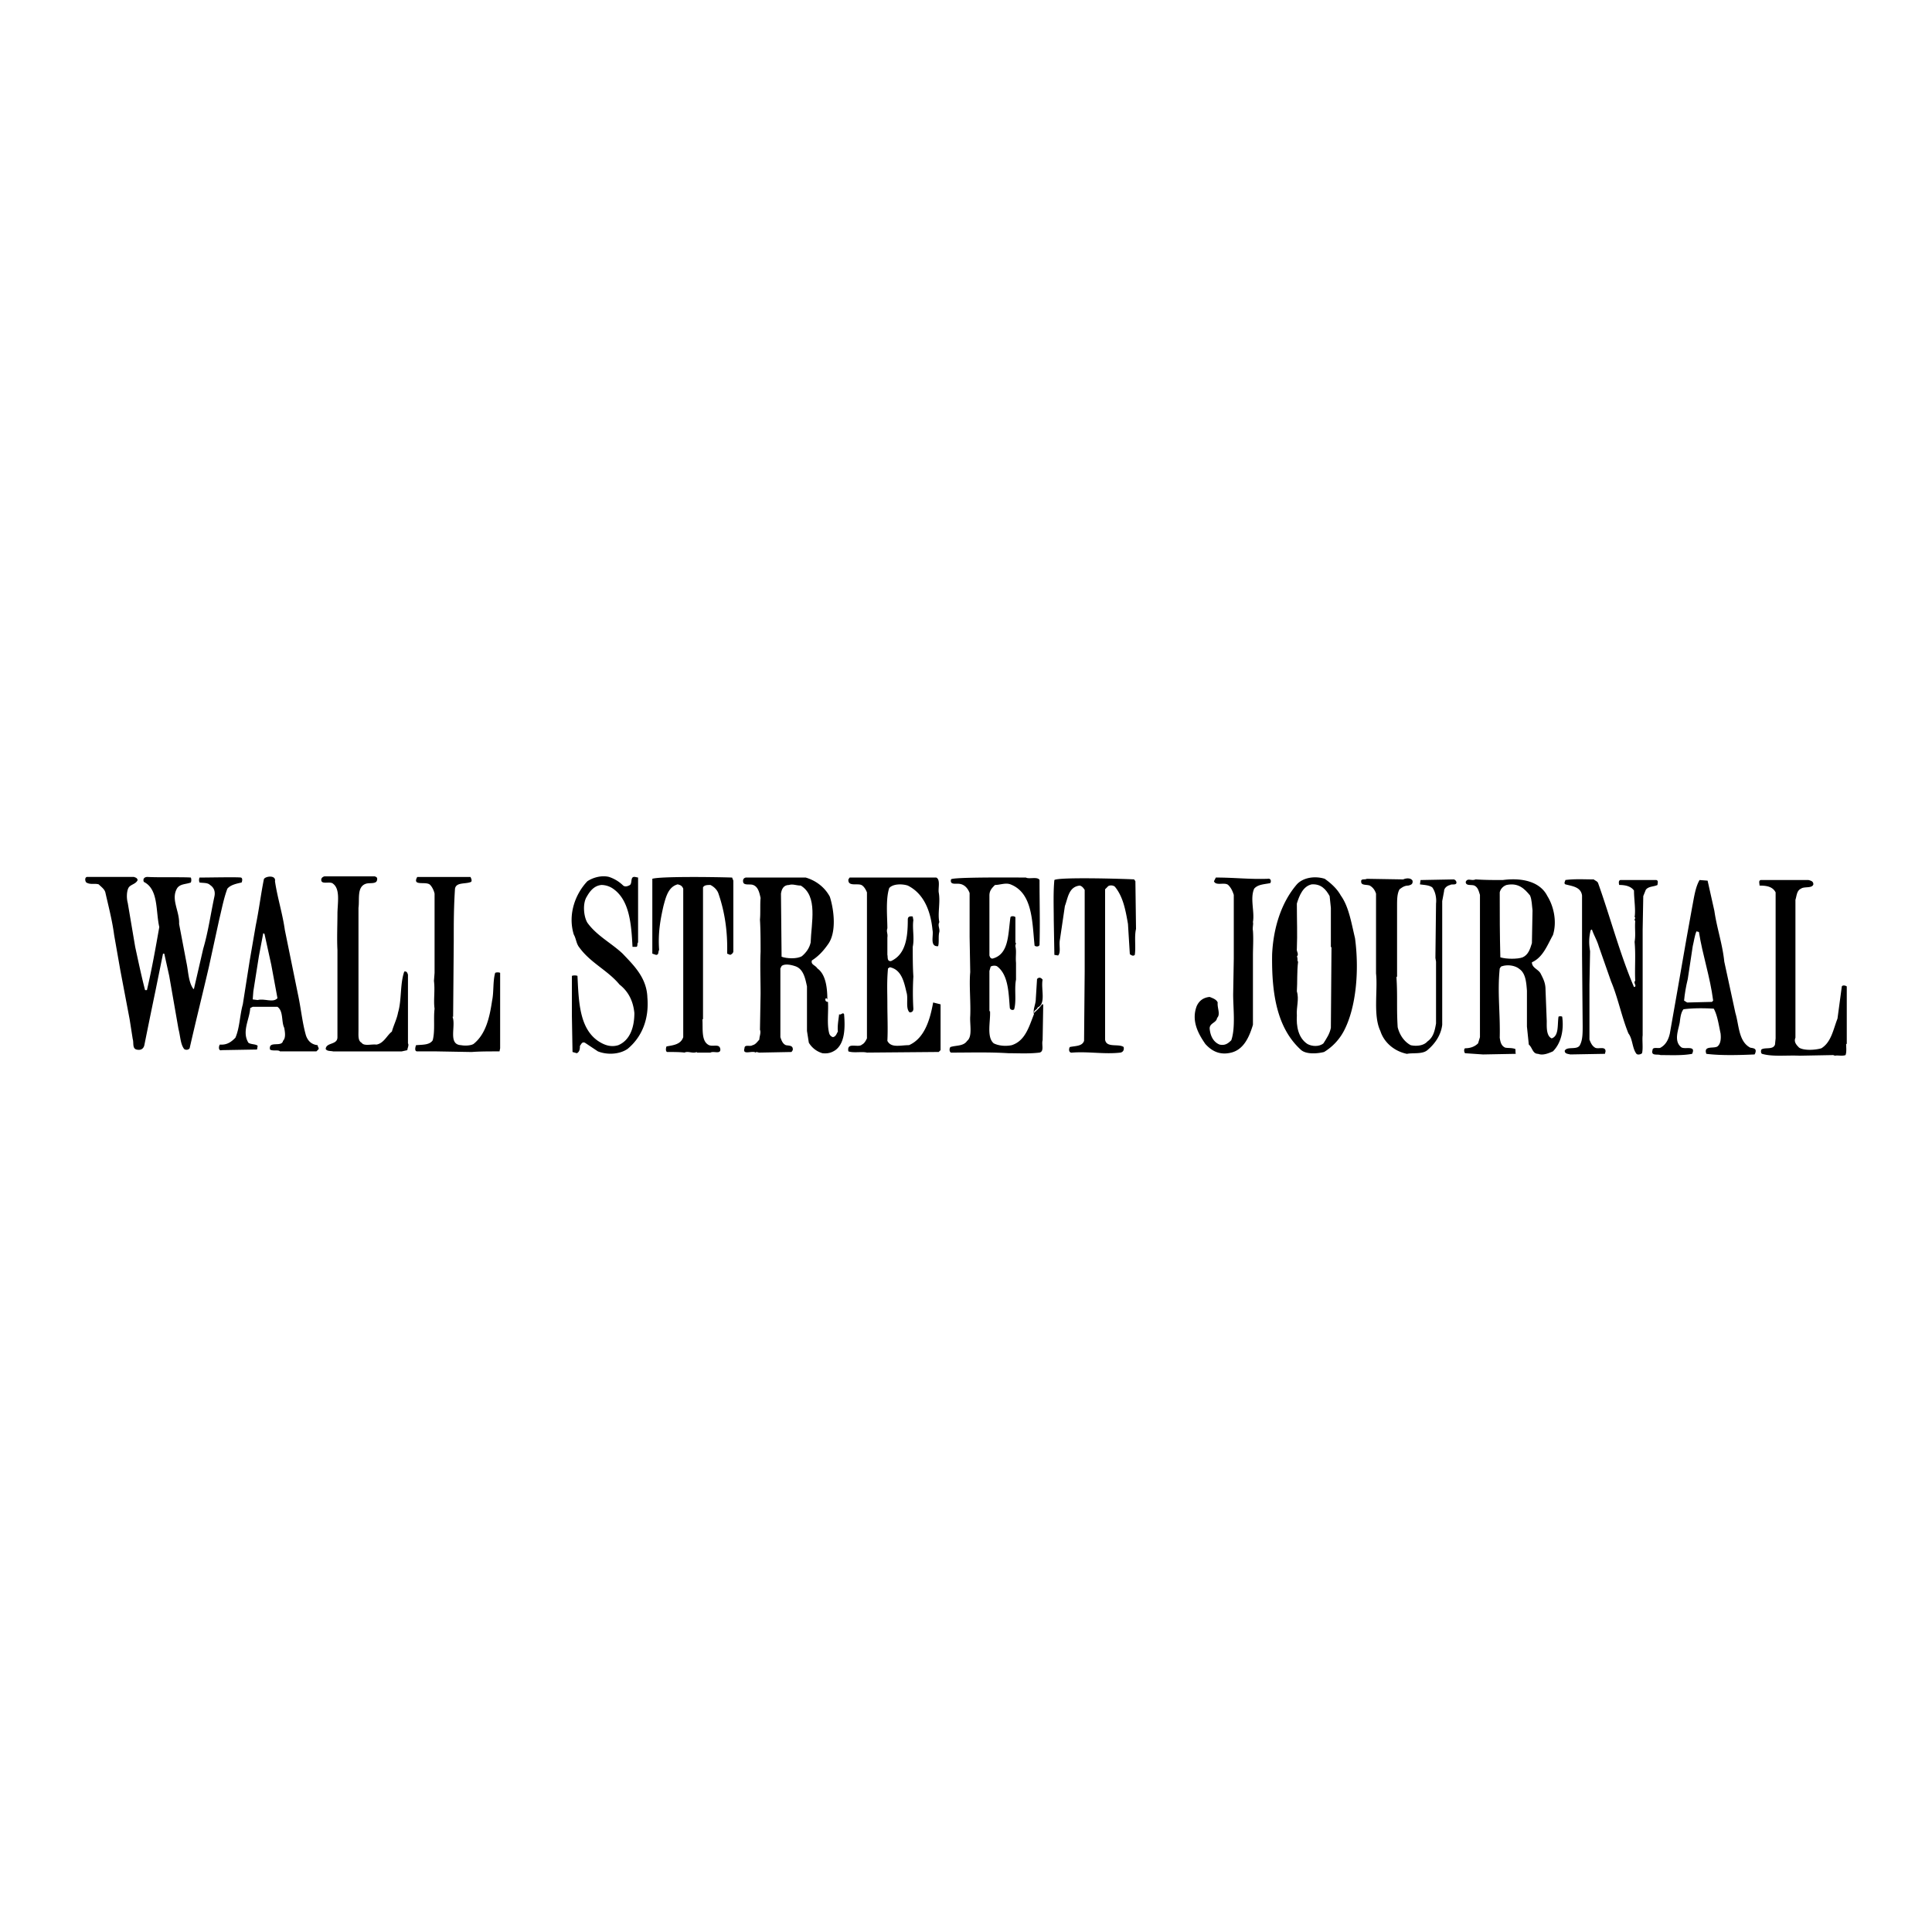 <svg xmlns="http://www.w3.org/2000/svg" width="2500" height="2500" viewBox="0 0 192.756 192.756"><g fill-rule="evenodd" clip-rule="evenodd"><path fill="#fff" d="M0 0h192.756v192.756H0V0z"/><path d="M37.371 87.43c.185.062.309.124.247.371-.062.432-.741.247-1.111.37-.926.309-.617 1.543-.741 2.407v12.221c0 .494-.062 1.049.309 1.234.247.371.987.123 1.481.186.741-.123 1.049-.926 1.543-1.297.185-.678.494-1.234.617-1.912.37-1.234.185-2.84.617-4.074.247-.061.309.123.37.309v6.852c.124.184-.062.492-.062.678l-.556.123h-6.85c-.247-.061-.617 0-.741-.246.062-.68 1.173-.371 1.173-1.172v-8.703c-.062-1.111 0-2.53 0-3.58s.309-2.469-.432-3.024c-.309-.309-1.296.185-1.173-.494.062-.123.124-.185.309-.247h5v-.002zM62.181 88.355c.247.185.555 0 .678-.062.247-.246 0-.864.494-.802l.309.062v6.48c-.124.062 0 .432-.185.432h-.371c-.123-2.345-.309-4.752-2.036-5.863a2.084 2.084 0 0 0-1.049-.309c-.741.062-1.172.618-1.481 1.173-.432.679-.308 1.975.062 2.592.926 1.296 2.407 2.037 3.518 3.086 1.111 1.172 2.407 2.407 2.469 4.381.185 2.16-.556 3.951-1.975 5.123-.803.555-2.037.617-2.963.246l-1.296-.863c-.309-.123-.37.186-.494.309 0 .371-.062.617-.309.74l-.432-.123-.062-3.58v-4.012c.124-.061.432-.061.556 0 .123 2.531.185 5.186 2.036 6.48.556.371 1.234.68 2.037.432 1.172-.492 1.604-1.789 1.604-3.209-.124-1.234-.617-2.16-1.481-2.838-1.172-1.42-2.9-2.16-4.011-3.704-.309-.37-.309-.864-.556-1.296-.617-2.037.185-4.073 1.358-5.308.555-.37 1.419-.617 2.16-.432a3.682 3.682 0 0 1 1.42.865zM13.364 87.492c.124.062.309.062.37.309-.185.432-.741.432-.926.802-.185.371-.185 1.049-.062 1.481l.741 4.382c.309 1.419.617 2.9.987 4.32h.185c.494-2.098.864-4.197 1.234-6.295-.37-1.604-.062-3.765-1.543-4.505-.124-.309.062-.494.37-.494.864.062 3.641 0 4.32.062a.68.68 0 0 1 0 .494c-.493.185-1.049.123-1.357.555-.679 1.111.247 2.284.186 3.58l.74 3.888c.186.863.186 1.912.679 2.592h.062l.926-4.012c.494-1.667.74-3.456 1.111-5.184.123-.555-.062-.926-.432-1.173-.247-.246-.679-.185-1.049-.246a.68.68 0 0 1 0-.494c.926 0 3.765-.062 4.135 0 .186.062.124.37.062.494-.555.123-1.111.246-1.419.617-.37.987-.556 2.037-.802 3.024l-1.049 4.814c-.617 2.654-1.296 5.369-1.913 8.084-.123.186-.432.186-.556.062-.37-.494-.37-1.297-.555-1.975l-.926-5.309-.494-2.221h-.124l-.74 3.641a753.2 753.2 0 0 0-1.111 5.432c-.062.369-.309.617-.803.494-.432-.125-.247-.68-.37-1.051l-.309-1.975-.926-4.875-.617-3.518c-.185-1.419-.556-2.838-.864-4.196-.062-.371-.432-.617-.679-.864-.432-.123-.802.062-1.234-.185-.123-.124-.185-.494.062-.556h4.69v.001zM27.435 87.923c.247 1.667.74 3.147.987 4.876l1.296 6.357c.309 1.418.432 2.838.803 4.135.185.555.555.926 1.172.986 0 .186.185.309.062.434l-.186.184h-3.641c-.124-.184-.741 0-.987-.184-.185-.926 1.172-.186 1.296-.865.309-.309.185-.926.124-1.295-.309-.617-.062-1.668-.679-2.1h-2.469l-.247.123c-.062 1.111-.864 2.346-.185 3.457.247.186.741.123.926.309l-.062.371-3.518.061c-.37.123-.308-.432-.185-.555.741.061 1.173-.309 1.543-.68.432-.986.432-2.221.741-3.332l.679-4.32.617-3.58c.309-1.481.494-3.024.802-4.567.062-.308 1.235-.493 1.111.185zM46.937 87.492c.062.123.185.37.062.494-.556.247-1.481 0-1.604.679-.124 1.913-.124 3.333-.124 5.246l-.062 7.53h-.062c.37.926-.494 2.777.864 2.838.309.062.926.062 1.234-.123 1.234-.986 1.604-2.654 1.852-4.32.185-.863.062-1.912.308-2.777a.69.69 0 0 1 .494 0v7.529l-.062.309c-.987 0-2.036 0-2.777.062l-3.518-.062h-1.913c-.309 0-.185-.432-.123-.617.617-.061 1.357 0 1.666-.492.247-.926.062-2.16.185-3.148-.124-.863.062-1.789-.062-2.777l.062-.803v-7.899c-.062-.309-.247-.679-.432-.864-.37-.432-1.851.186-1.296-.802h5.308v-.003zM73.042 87.553l.123.309v7.097c-.062.185-.185.247-.309.309l-.309-.124c.062-2.222-.247-4.196-.864-5.986-.124-.37-.432-.679-.802-.864-.309 0-.617 0-.741.247v13.145h-.06c.062.926-.123 2.1.556 2.531.432.309 1.173-.186 1.234.494 0 .492-.679.123-.987.307h-1.357v-.061c-.433.186-.864-.123-1.235.061-.37-.061-1.172-.061-1.728-.061-.185-.062-.123-.432-.062-.555.679-.125 1.419-.186 1.666-.926V88.664c-.123-.309-.309-.371-.555-.432-.926.247-1.172 1.234-1.419 2.16-.309 1.358-.555 2.715-.432 4.382-.123.185 0 .494-.309.494l-.37-.124v-7.468c.801-.246 6.047-.184 7.96-.123zM80.386 87.553c1.049.309 1.913.987 2.407 1.913.432 1.358.679 3.58-.186 4.752-.432.617-.926 1.173-1.604 1.605-.124.433.309.433.555.802.864.617.988 2.037.988 3.148 0-.125-.124-.248-.185-.125-.062.186.062.311.247.311.062 1.049-.123 2.221.124 3.146a.557.557 0 0 0 .37.371c.309-.062.371-.371.494-.557-.062-.555.062-1.172.124-1.729.185.125.371-.246.494 0 .124 1.42.062 2.902-.864 3.58-.371.246-.741.371-1.296.309a2.346 2.346 0 0 1-1.357-1.049l-.185-1.172v-4.443c-.185-.865-.371-1.791-1.234-2.037-.371-.123-.988-.248-1.296 0l-.124.246v6.852c.124.369.247.678.556.801.308.062.74 0 .679.494l-.124.186-3.209.061c-.124 0-.309-.123-.371 0-.309-.246-1.357.311-1.11-.432 0-.432.555-.123.802-.309.309-.061.494-.369.679-.555 0-.309.185-.68.062-.988l.062-3.578c0-1.482-.062-2.9 0-4.197 0-.926 0-2.222-.062-3.209.062-.618 0-1.543.062-2.16-.123-.555-.247-1.111-.74-1.296-.309-.123-.864.062-.988-.246-.062-.247 0-.433.247-.494h5.983v-.001zM93.408 87.553c.432.185.185 1.049.247 1.481.186.987-.123 2.098.062 2.962-.185.371.062.617 0 .987-.123.432 0 1.049-.123 1.419-.864.062-.432-1.049-.556-1.604-.185-1.913-.864-3.642-2.468-4.444-.556-.185-1.481-.185-1.852.247-.371 1.111-.185 2.962-.185 4.012-.124.37.062.494 0 .926v1.728c.062.185-.062.679.37.617 1.481-.679 1.667-2.407 1.667-4.135 0-.247.124-.371.494-.309l.062.37c-.123.802.124 1.79-.062 2.654 0 .864 0 2.037.062 2.962a27.705 27.705 0 0 0 0 3.209c0 .246-.123.371-.37.371-.432-.371-.124-1.42-.309-1.975-.247-1.051-.494-2.285-1.666-2.531l-.186.123c-.124 1.357-.062 2.346-.062 3.58 0 1.111.062 2.529 0 3.641.37.74 1.296.432 2.16.432 1.542-.678 2.098-2.529 2.407-4.258l.741.186v4.566l-.186.186-7.159.061c-.494-.123-1.358.062-1.852-.123-.185-.986.987-.309 1.358-.678.247-.123.37-.371.494-.617V89.035c-.124-.309-.309-.617-.556-.741-.432-.185-1.358.186-1.296-.555l.124-.185h8.64v-.001zM102.357 87.553c.309.185 1.172-.124 1.357.247 0 2.283.061 4.258 0 6.48-.062.185-.371.185-.494.062-.246-2.407-.186-5.246-2.406-6.11-.494-.185-1.051.062-1.543.062-.309.309-.557.556-.557 1.05v5.986c.062.185.125.309.309.309 1.666-.432 1.543-2.469 1.791-4.135.061-.124.369-.124.492 0v2.53c.125.124 0 .124 0 .37.125.556 0 .988.062 1.667v1.666c-.186.926.062 2.098-.186 2.963-.123.123-.369.061-.432-.125-.123-1.418-.123-3.27-1.234-4.135-.123-.123-.494-.123-.678 0l-.125.434v4.01h.062c.062.988-.371 2.594.371 3.211.492.246 1.172.309 1.789.184 1.357-.432 1.729-1.852 2.221-3.086-.123-.492.186-.986.186-1.543l.123-1.975c.125-.123.248-.184.434-.061l.123.123c-.186.926.369 2.406-.494 2.777-.062.246-.371.246-.371.555.248-.246.557-.494.803-.863h.123l-.061 3.58c-.123.432.186 1.109-.309 1.232-1.049.125-2.037.062-3.086.062-1.975-.123-3.827-.062-5.74-.062-.185-.061-.185-.432-.062-.555.556-.186 1.296-.061 1.666-.617.555-.432.247-1.666.309-2.469.062-1.357-.123-3.146 0-4.381l-.062-3.518v-4.382c-.186-.494-.556-.926-1.173-.926-.37 0-.802.062-.679-.432.065-.246 6.483-.185 7.471-.185zM133.77 89.343c.803 1.111 1.049 2.715 1.42 4.258.432 3.209.123 6.913-1.111 9.258a5.405 5.405 0 0 1-1.975 2.098c-.74.186-1.852.246-2.346-.246-2.346-2.16-2.9-5.555-2.838-9.505.123-2.654.926-5.184 2.469-6.974.617-.679 1.789-.864 2.775-.556.617.433 1.234.988 1.606 1.667zM113.156 87.738l.123.185.062 4.752c-.186.803 0 1.79-.123 2.592-.186.185-.371 0-.494-.062l-.186-3.024c-.246-1.42-.492-2.716-1.295-3.703-.186-.186-.617-.186-.74 0l-.248.247v14.997c.123.863 1.357.371 1.852.74.062.309-.061.494-.309.555-1.604.186-3.209-.123-4.814 0-.369.062-.369-.369-.246-.555.557-.123 1.234-.061 1.42-.617l.061-6.912v-8.146c-.123-.186-.246-.37-.492-.432-1.111.124-1.174 1.234-1.482 2.037l-.492 3.333c-.125.556.123 1.296-.186 1.604l-.371-.062-.061-3.456c0-1.234-.062-2.777.061-4.011.431-.308 6.911-.124 7.96-.062zM126.486 87.676c.309-.062.371.247.248.433-.617.123-1.234.123-1.605.555-.432.987.062 2.284-.123 3.333.062.186-.062.556 0 .864.062.802 0 1.728 0 2.468v6.913c-.369 1.234-.926 2.469-2.16 2.775-1.234.311-2.037-.246-2.592-.863-.68-.986-1.42-2.283-.863-3.764.246-.557.678-.865 1.295-.926.309.123.68.246.803.555-.062.555.309 1.172-.062 1.543-.061.494-.74.494-.74 1.049.062.74.371 1.357.988 1.605.555.123.863-.123 1.172-.432.432-1.234.186-3.211.186-4.568l.062-3.579V89.28c-.125-.37-.248-.679-.557-.988-.369-.308-1.234.124-1.42-.37l.186-.37c1.913.001 3.27.186 5.182.124zM140.002 87.738c.248-.124.742-.185.926.124.062.37-.184.432-.432.494-.369 0-.617.185-.863.37-.248.432-.248 1.049-.248 1.667v7.036l-.061.062c.123 1.852 0 3.084.123 4.998.186.74.617 1.42 1.297 1.789.555.125 1.295.062 1.666-.369.617-.432.74-1.111.863-1.791v-6.171l-.062-.37.062-5.431c.062-.555-.062-1.172-.369-1.604-.311-.247-.865-.247-1.236-.309l.062-.432 3.271-.062c.186 0 .309.185.309.309 0 .308-.494.123-.617.246-.309.062-.617.309-.617.618l-.186.987v12.344c-.123 1.049-.74 1.912-1.48 2.529-.494.432-1.482.246-2.037.371-1.234-.248-2.283-1.111-2.654-2.283-.74-1.543-.246-4.074-.432-5.74v-7.961c-.123-.37-.309-.617-.617-.802-.309-.124-.863 0-.863-.37-.062-.371.369-.185.555-.309l3.64.06zM149.939 87.8c1.852-.247 3.703.123 4.443 1.604.617.987.986 2.53.555 3.888-.555.988-.986 2.222-2.098 2.715 0 .556.617.68.863 1.111.248.494.494.926.494 1.604l.123 3.148c0 .555-.062 1.48.494 1.729.74-.248.555-1.357.68-2.16.061-.062.307-.062.369 0 .186 1.357-.123 2.654-.926 3.455-.432.186-.986.434-1.48.248-.557 0-.557-.617-.926-.926l-.186-1.791v-3.578c-.062-.803-.123-1.729-.74-2.16-.432-.371-1.234-.494-1.852-.248l-.123.186c-.248 2.408.061 4.383 0 6.912.061.371.123.803.555.988.371.061.555 0 .988.123.061.123 0 .309.061.494l-3.271.061-1.789-.123c-.123-.123-.123-.432 0-.494.557 0 .988-.184 1.297-.492l.186-.617V89.281c-.125-.37-.186-.741-.557-.926-.309-.124-.863.062-.863-.37.186-.432.555-.062.986-.247.926.062 1.667.062 2.717.062zM159.01 87.738c.125.124.371.185.434.371 1.234 3.456 2.16 7.035 3.578 10.368.371-.061-.123-.432.125-.617-.062-1.296.061-2.53-.062-3.888.123-.74 0-1.296.062-2.098-.186-.124.123-.309-.062-.371.123-.741-.062-1.79-.062-2.654-.309-.432-.863-.556-1.48-.556 0-.062-.123-.432.123-.493h3.58c.246.062.123.309.123.493-.369.186-.926.124-1.172.494l-.248.617-.061 3.333v10.554c-.062.494.061 1.295-.062 1.789-.123.123-.432.186-.555.062-.432-.557-.371-1.482-.803-2.037-.678-1.666-1.049-3.58-1.729-5.184l-1.234-3.519c-.184-.617-.494-1.111-.678-1.666l-.123.062c-.186.74-.186 1.357-.062 2.098l-.062 3.333v5.492c.125.309.248.617.557.803s1.049-.186 1.049.369l-.062.248-3.455.061c-.248-.061-.557-.061-.557-.369.248-.494 1.297 0 1.543-.617.248-.494.248-1.174.248-1.852l-.062-7.098v-5.924c-.123-.864-.986-.926-1.666-1.111-.186-.123 0-.309 0-.432.923-.123 1.848-.061 2.835-.061zM171.045 90.886c.248 1.728.803 3.271.988 5.06l1.109 5.122c.371 1.234.309 2.84 1.482 3.457.309.061.678.061.494.555l-.062.123c-1.42.062-3.332.125-4.814-.061-.309-.865.742-.494 1.111-.74.309-.248.371-.742.309-1.297-.186-.863-.309-1.789-.678-2.469-.988-.062-2.16-.062-3.025.062-.246.309-.309.801-.369 1.295-.125.74-.617 1.852.123 2.469.309.309 1.543-.246 1.111.68-.988.186-2.16.123-3.148.123-.309-.123-.986.123-.803-.494 0-.369.617-.123.803-.246.555-.309.803-.865.926-1.42l.74-4.197.926-5.307.557-3.085c.184-.926.309-1.975.74-2.715l.803.062.677 3.023zM180.426 87.8c.246.062.494.123.494.432-.123.432-.926.186-1.234.432-.432.185-.432.741-.555 1.111v13.762c-.186.432.123.74.369.988.494.309 1.605.246 2.223.061.986-.617 1.172-1.852 1.604-2.961l.432-3.209c.062-.125.309-.125.494 0v5.738h-.062c0 .309.062.803-.061 1.111-.309.123-.803 0-1.049.062l-.186-.062-3.332.062c-1.297-.062-2.717.123-3.766-.186-.123-.062-.123-.309-.061-.432.369-.248 1.172.061 1.357-.494l.061-.617V89.035c-.309-.617-.986-.679-1.604-.679 0-.247-.123-.494.123-.555h4.753V87.8z"/><path d="M132.658 89.405l.123 1.172v3.888l.062.062-.062 8.024c-.123.617-.432 1.049-.74 1.543-.432.369-1.172.309-1.604.061-.926-.617-1.111-1.789-1.049-2.838-.062-.865.246-1.605 0-2.408.061-.926 0-1.975.123-2.962-.123-.062 0-.432-.123-.494.246-.309-.062-.494 0-.802.061-1.543 0-2.715 0-4.505.246-.802.617-1.728 1.48-1.913.927-.063 1.421.493 1.79 1.172zM79.893 88.355c1.728 1.049 1.049 3.703.987 5.678-.124.555-.432.987-.864 1.358-.494.309-1.543.247-2.037.062l-.062-6.295c.062-.432.247-.864.802-.864.371-.124.741.061 1.174.061zM152.654 89.343c.186.432.186 1.049.246 1.481l-.061 3.271c-.186.617-.371 1.172-.926 1.419-.494.186-1.605.186-2.223 0-.061-2.345-.061-4.135-.061-6.479.061-.309.309-.617.678-.741 1.175-.247 1.793.37 2.347 1.049zM169.502 92.984c.371 2.345 1.111 4.444 1.42 6.85l-.123.125-2.469.061-.309-.186c.061-.678.186-1.418.369-2.16l.494-3.271c.123-.494.186-1.049.371-1.481l.247.062zM27.065 96.256l.617 3.332c-.432.494-1.296 0-1.975.186l-.494-.062.062-.803.556-3.517.432-2.284.124.062.678 3.086z" fill="#fff"/></g></svg>
